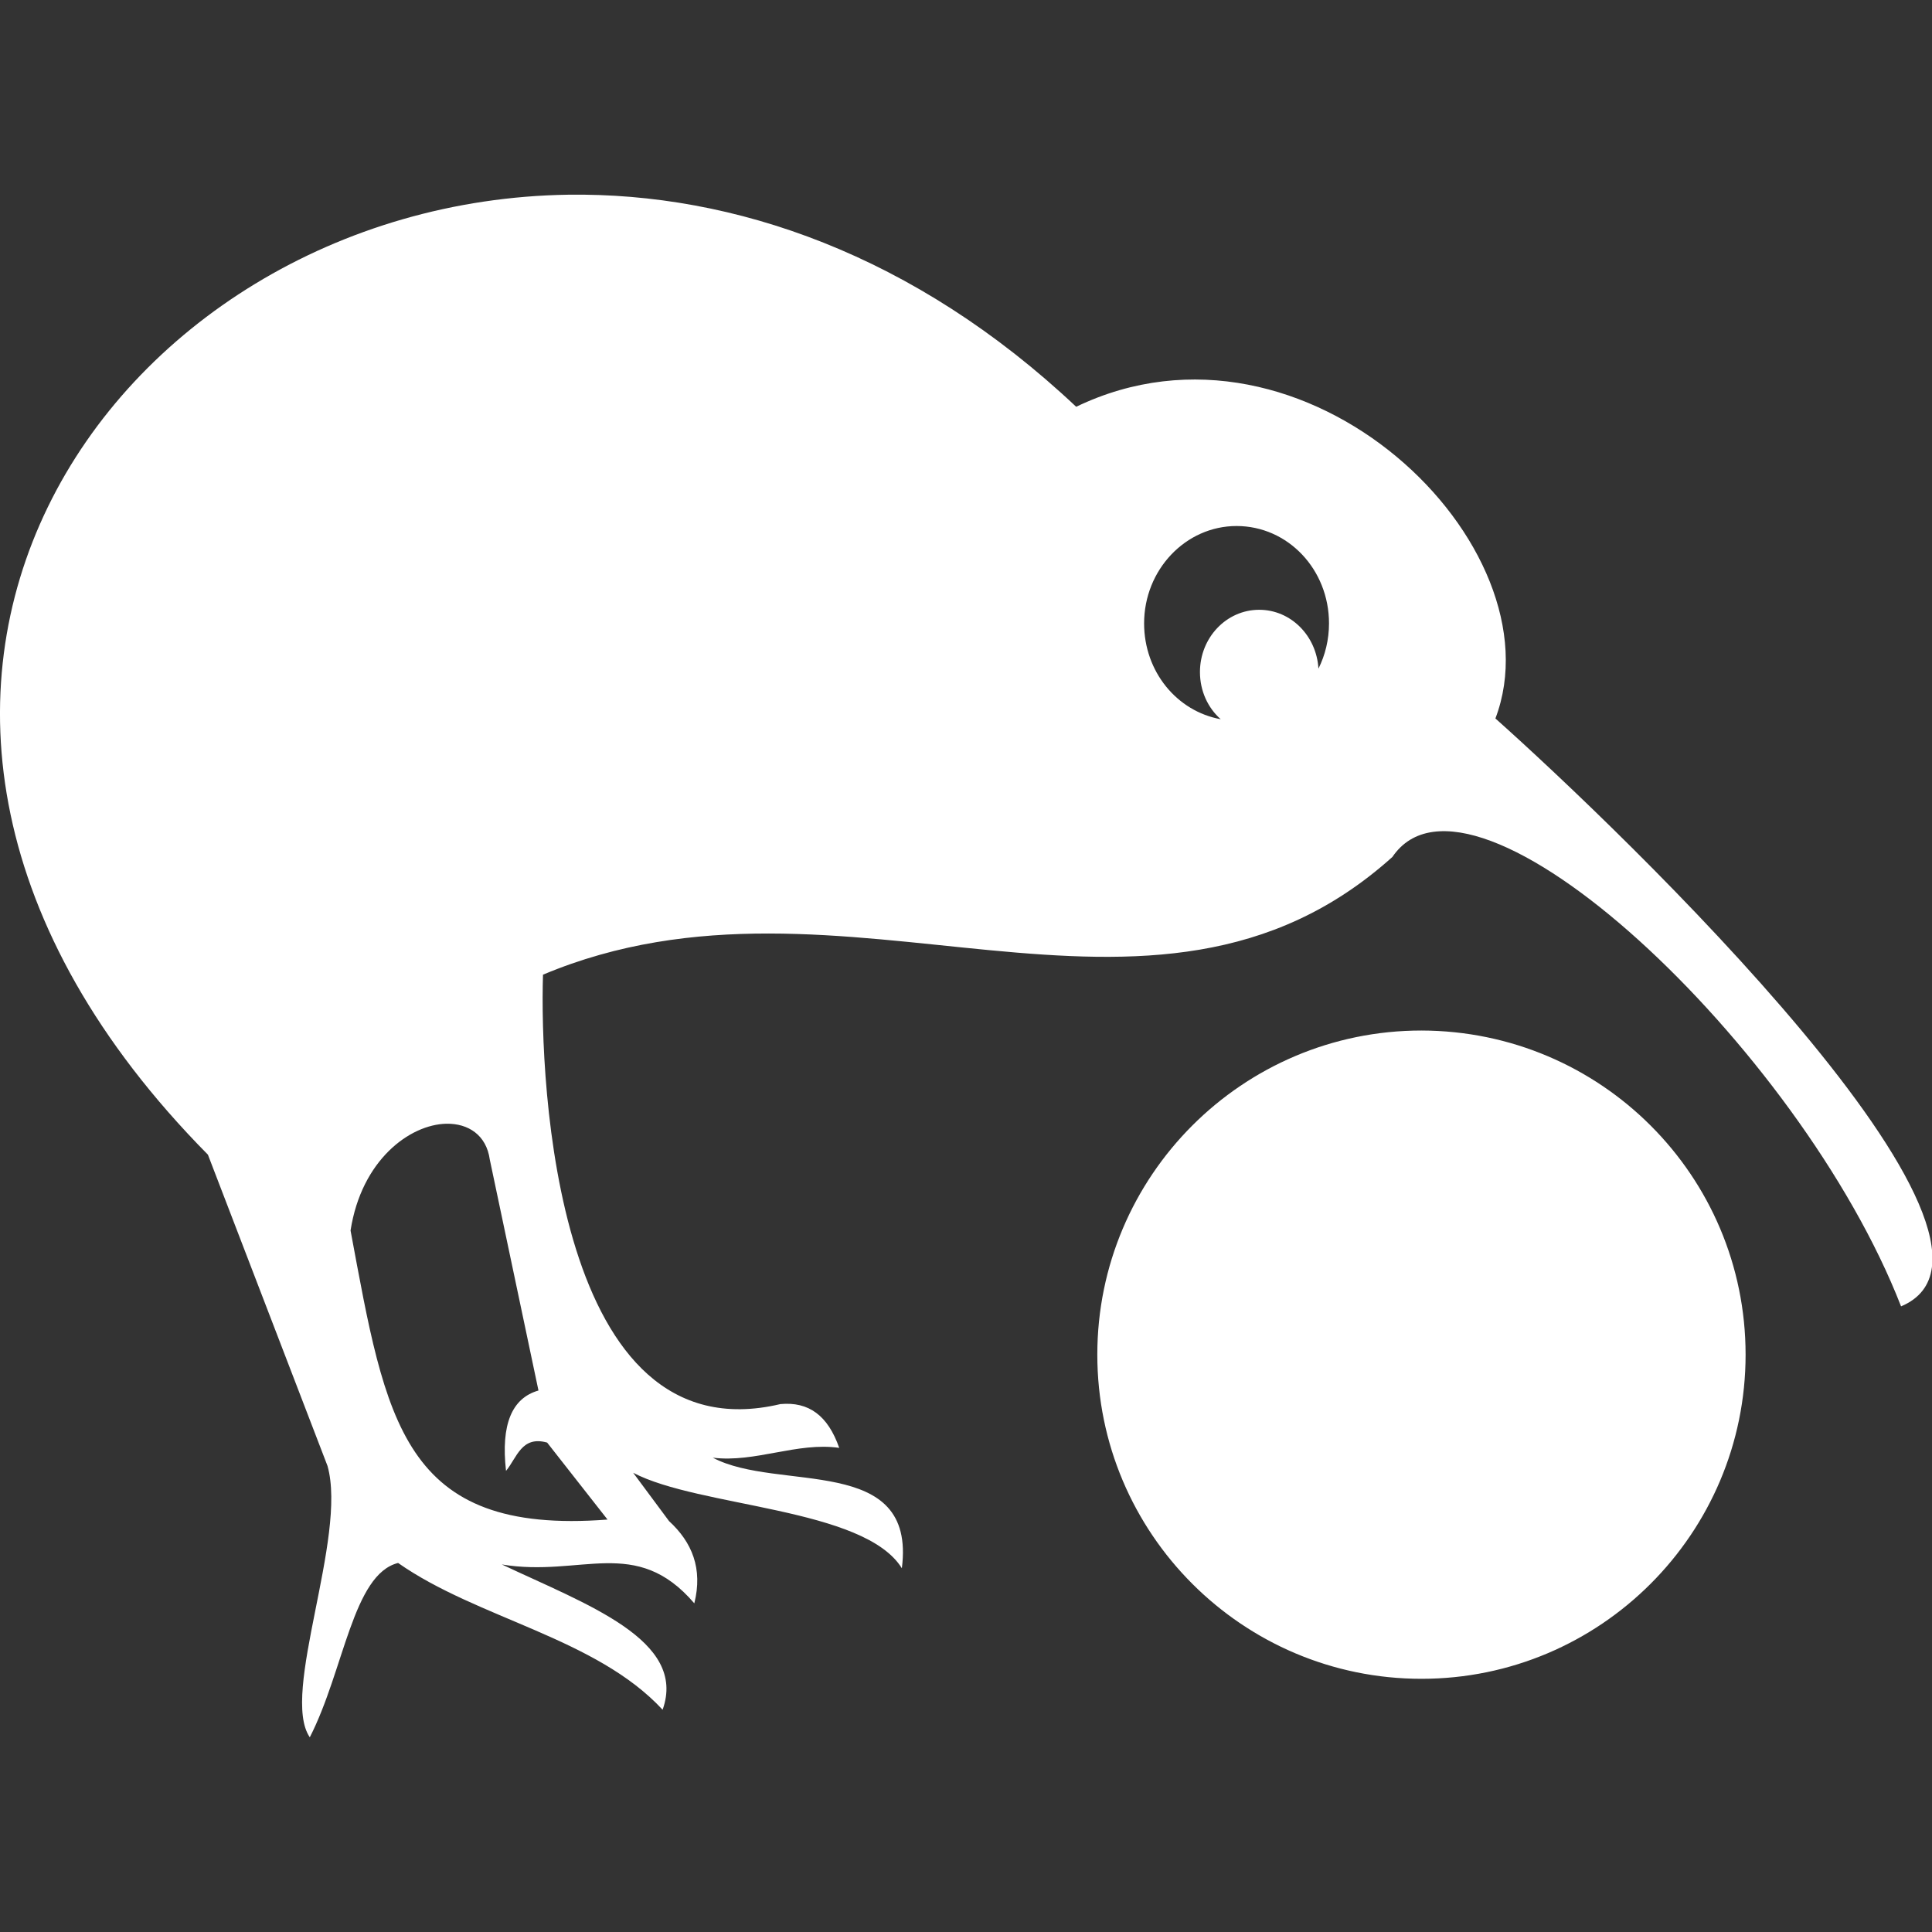 <?xml version="1.0" encoding="utf-8"?>
<!-- Generator: Adobe Illustrator 28.2.0, SVG Export Plug-In . SVG Version: 6.00 Build 0)  -->
<svg version="1.1"
	 id="svg2" xmlns:svg="http://www.w3.org/2000/svg" xmlns:sodipodi="http://sodipodi.sourceforge.net/DTD/sodipodi-0.dtd" xmlns:inkscape="http://www.inkscape.org/namespaces/inkscape" xmlns:rdf="http://www.w3.org/1999/02/22-rdf-syntax-ns#" xmlns:cc="http://creativecommons.org/ns#" xmlns:dc="http://purl.org/dc/elements/1.1/"
	 xmlns="http://www.w3.org/2000/svg" xmlns:xlink="http://www.w3.org/1999/xlink" x="0px" y="0px" viewBox="0 0 512 512"
	 style="enable-background:new 0 0 512 512;" xml:space="preserve">
<rect x="0" y="0" width="512" height="512" fill="#333333" stroke="none"/>
<style type="text/css">
	.st0{fill:#FFFFFF;}
</style>
<path class="st0" d="M462.6,359c0,47.4-38.5,85.9-85.9,85.9c-47.4,0-85.9-38.5-85.9-85.9c0-47.4,38.5-85.9,85.9-85.9
	C424.2,273.2,462.6,311.6,462.6,359z M503.8,346.2C477,277.3,390.1,196,369,227.1c-64.4,57.9-145.1-2.4-225.1,31.2
	c-0.9,28.3,3.3,127.9,62.9,113.8c7.5-0.7,12.6,3,15.6,11.6c-11.1-1.6-22.3,4-33.5,2.6c17.3,9.2,54-1.2,50.1,29.3
	c-10-16.1-53.7-16.1-71.2-25.3l9.5,12.8c6.1,5.6,9,12.6,6.7,21.8c-15.5-18.1-30-6.8-51-10.3c22.4,10.6,49.2,20,42.6,38.5
	c-17.7-19.1-49-24.1-70.1-38.9c-12,3-14.3,28.4-23.4,46.2c-7.9-11.5,10-53,4.7-71.9L55.1,306C-63.7,185.8,28.9,53.4,150.6,51.6
	c43.9-0.6,91.7,15.8,134.6,56.2c60.9-29.3,128.4,37,111.1,82.6C429.5,220,543.6,329.4,503.8,346.2z M134.1,389.8
	c-1.4-12.4,1.6-19.3,8.6-21.3l-12.9-61.2c-0.9-6.5-5.7-9.6-11.5-9.5c-9.7,0.2-22.5,9.6-25.4,28.3c9.4,50.4,13.6,80.8,68.1,76.6
	l-16-20.4C138.2,380.4,137,386.3,134.1,389.8z M352.2,165.2c0-14.3-10.9-25.8-24.5-25.8c-13.5,0-24.5,11.6-24.5,25.8
	c0,12.8,8.7,23.3,20.3,25.4c-3.4-3-5.5-7.5-5.5-12.5c0-9.1,7-16.5,15.7-16.5c8.4,0,15.2,6.9,15.7,15.6
	C351.2,173.6,352.2,169.5,352.2,165.2z"/>
</svg>
